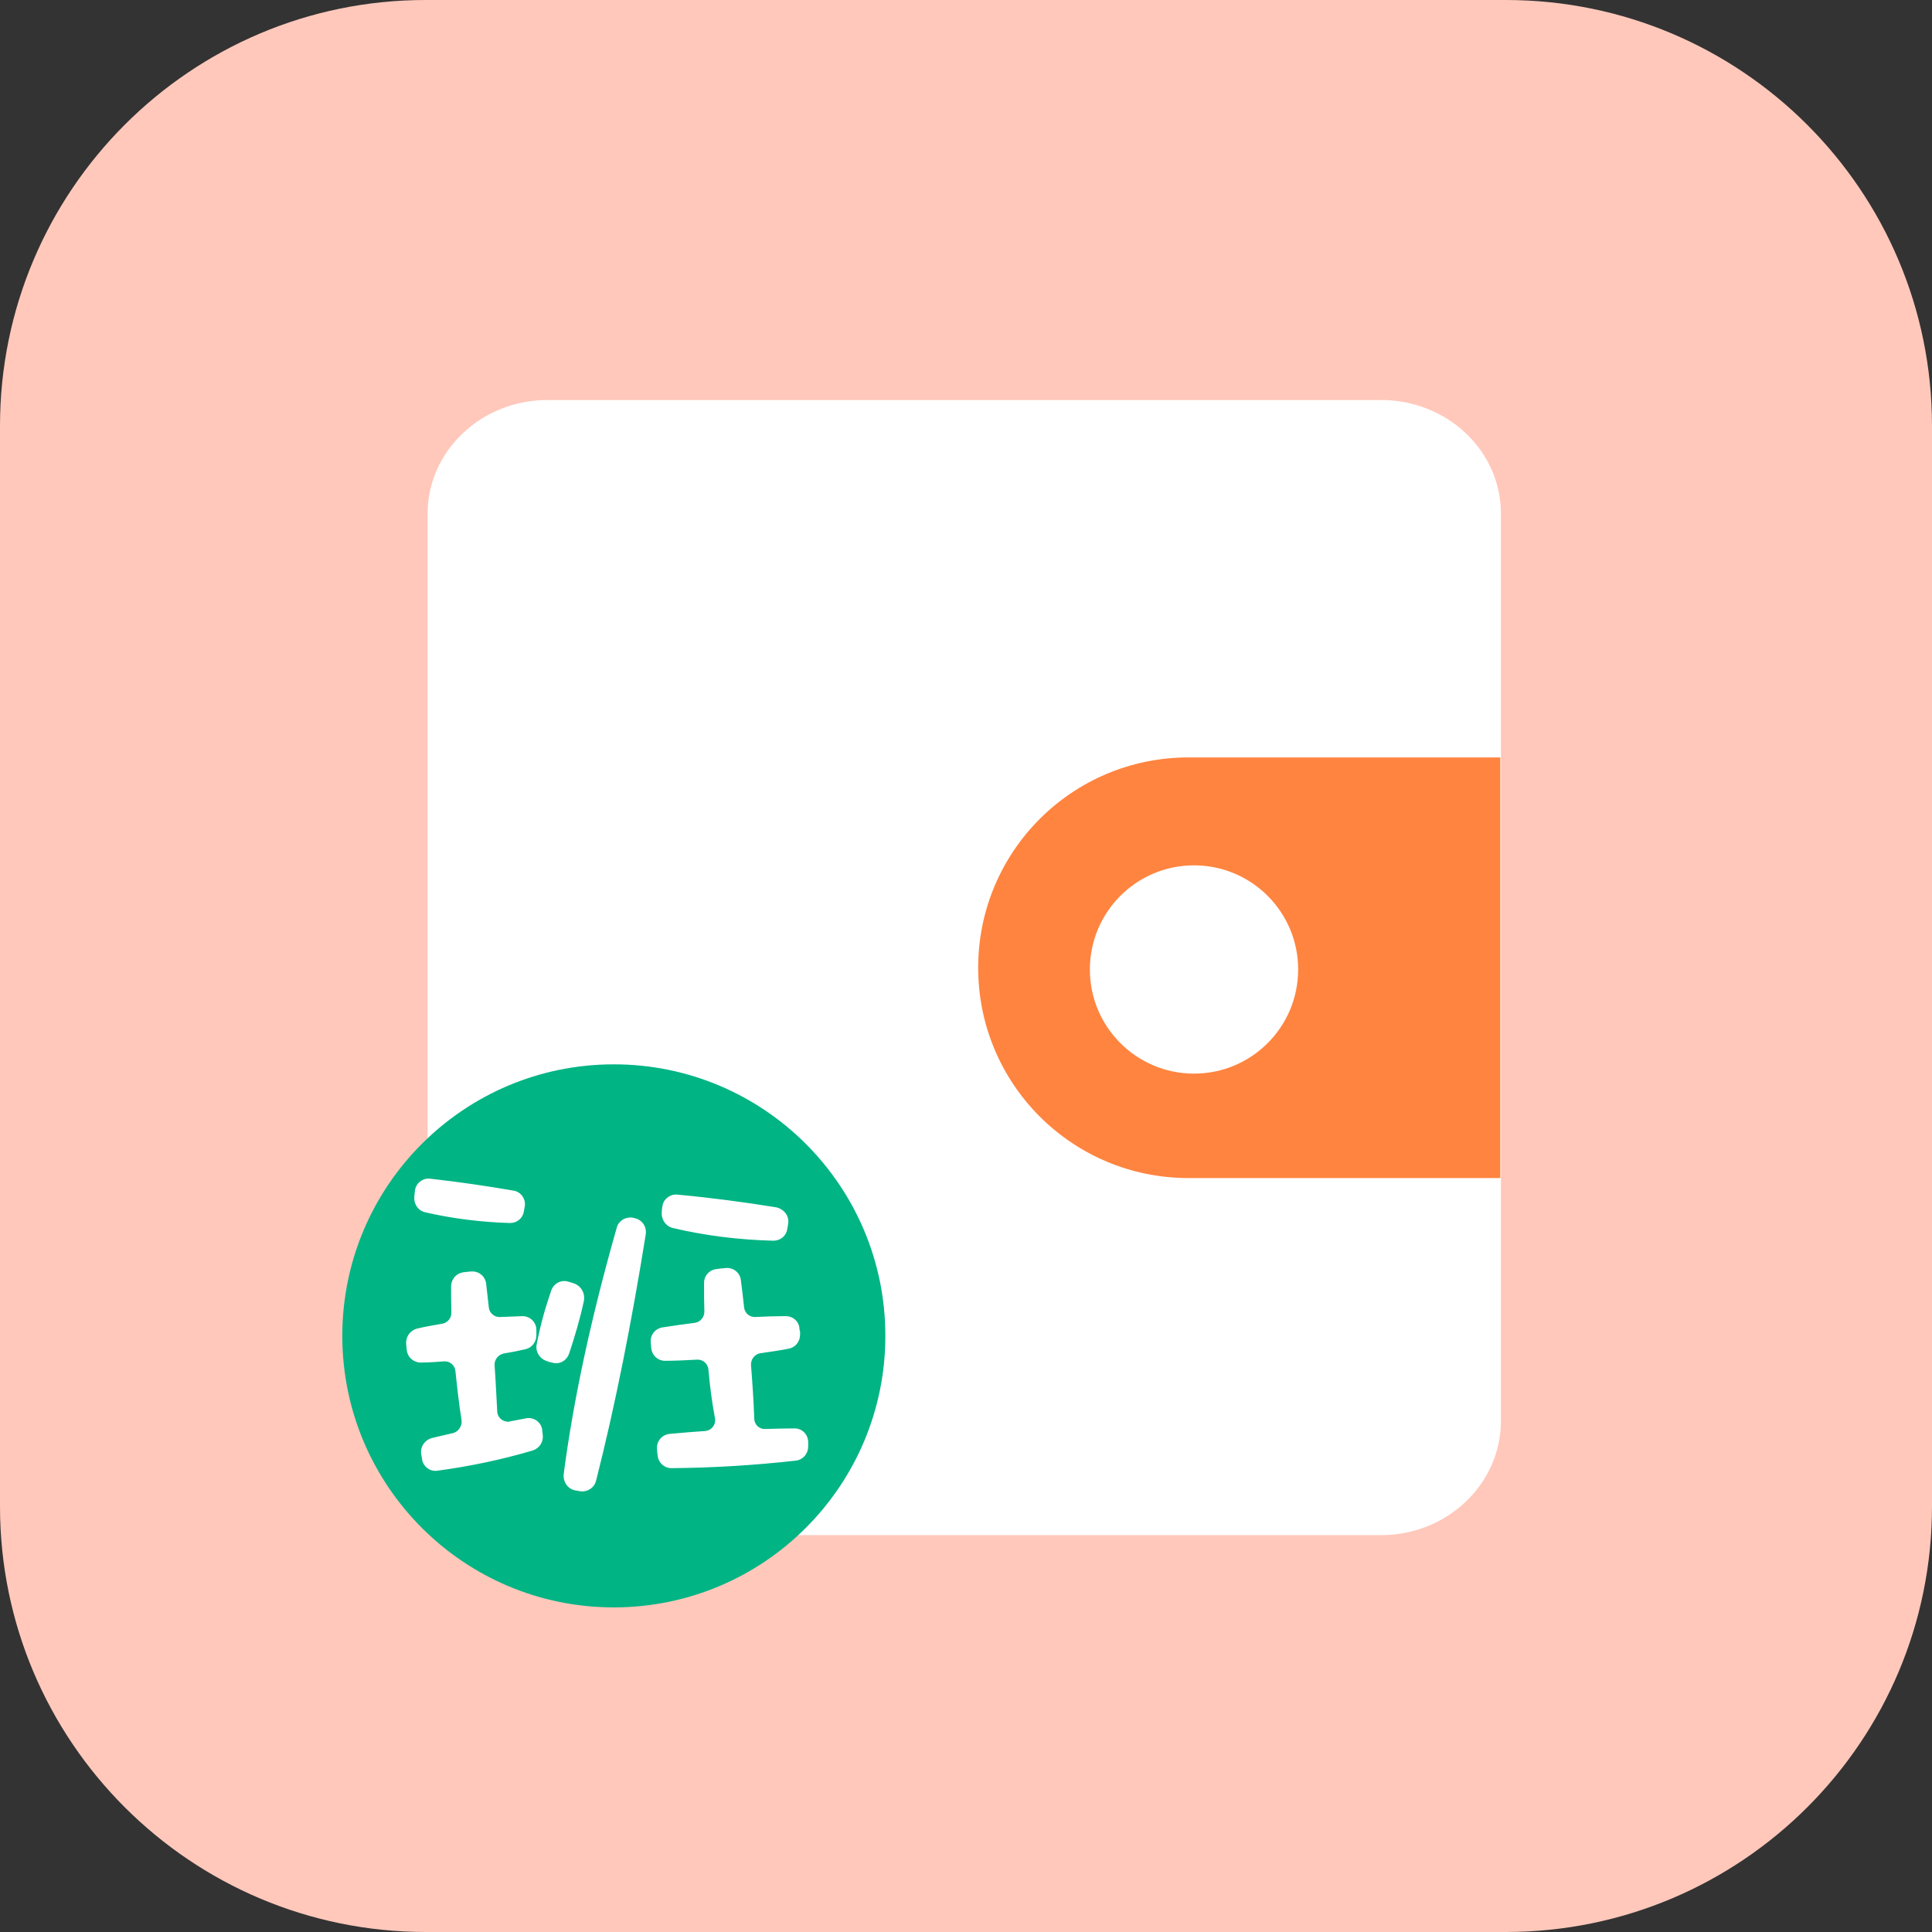 <?xml version="1.0" encoding="utf-8"?>
<!-- Generator: Adobe Illustrator 26.2.1, SVG Export Plug-In . SVG Version: 6.00 Build 0)  -->
<svg version="1.1" id="图层_1" xmlns="http://www.w3.org/2000/svg" xmlns:xlink="http://www.w3.org/1999/xlink" x="0px" y="0px"
	 viewBox="0 0 666 666" style="enable-background:new 0 0 666 666;" xml:space="preserve">
<rect x="0" y="0" width="666" height="666" fill="#333333" stroke="none"/>
<style type="text/css">
	.st0{fill:#FFC8BB;}
	.st1{fill:#FFFFFF;}
	.st2{fill:#FF843F;}
	.st3{fill:#00B484;stroke:#00B484;stroke-width:2;stroke-miterlimit:10;}
	.st4{fill:#FFFFFF;stroke:#FFFFFF;stroke-miterlimit:10;}
</style>
<path class="st0" d="M519.2,666H146.8C65.8,666,0,600.3,0,519.3l0,0V146.8C0,65.8,65.7,0,146.7,0l0,0h372.4
	C600.2,0,666,65.7,666,146.8l0,0l0,0v372.3C666.1,600.2,600.4,665.9,519.2,666z"/>
<path class="st1" d="M476,529.2H188.7c-22.8,0-41.3-17.5-41.3-39.2V177.1c0-21.6,18.5-39.2,41.3-39.2h287.4
	c22.8,0,41.3,17.5,41.3,39.2v312.8C517.3,511.7,498.8,529.2,476,529.2z"/>
<path class="st2" d="M409.7,261.1h107.5l0,0v145l0,0H409.7c-40.1,0-72.5-32.4-72.5-72.5l0,0l0,0
	C337.2,293.5,369.6,261.1,409.7,261.1L409.7,261.1z"/>
<circle class="st1" cx="411.6" cy="334.2" r="35.9"/>
<circle class="st3" cx="211.6" cy="460.5" r="92.6"/>
<path class="st4" d="M184.4,458.9v1.4c0,2-1.3,3.8-3.3,4.3c-2.6,0.6-5.1,1.1-7.6,1.5c-2.2,0.5-3.7,2.5-3.5,4.7
	c0.4,5.5,0.6,10.6,0.9,15.6c0,2.4,2,4.2,4.3,4.2c0.2,0,0.4,0,0.6-0.1l5.7-1.1c2.3-0.4,4.5,1.1,4.9,3.4c0,0.1,0,0.2,0,0.2
	c0.1,0.6,0.1,1.1,0.2,1.7c0.3,2.1-1,4.1-3,4.8c-10.8,3.2-21.8,5.5-33,7c-2.2,0.3-4.3-1.3-4.6-3.5c-0.1-0.6-0.2-1.1-0.3-1.8
	c-0.4-2.3,1.1-4.4,3.3-5c2.4-0.6,4.8-1.1,7.3-1.7c2.2-0.6,3.6-2.8,3.3-5.1c-0.9-5.5-1.5-11-2.1-16.7c-0.2-2.4-2.2-4.1-4.6-3.9l0,0
	c-2.7,0.2-5.4,0.4-7.9,0.4c-2.2,0-4.1-1.7-4.3-3.9c-0.1-0.8-0.1-1.4-0.2-2.2c-0.1-2.1,1.2-4,3.3-4.6c2.9-0.7,5.8-1.2,8.8-1.7
	c2.1-0.4,3.6-2.3,3.5-4.5c-0.1-2.9-0.1-5.7-0.1-8.8c0-2.2,1.5-4,3.6-4.4c1.1-0.1,2.1-0.3,3.1-0.3c2.3-0.1,4.2,1.6,4.4,3.9
	c0.3,2.8,0.6,5.5,0.9,8c0.2,2.2,2.1,3.9,4.4,3.8c2.5-0.1,5.1-0.2,7.7-0.3c2.4,0,4.3,1.9,4.3,4.2c0,0,0,0,0,0.1L184.4,458.9z
	 M180.4,415.8c-0.1,0.6-0.2,1.1-0.3,1.7c-0.3,2.1-2.1,3.6-4.3,3.6c-9.9-0.3-19.6-1.5-29.2-3.7c-2.1-0.5-3.4-2.5-3.3-4.6
	c0.1-0.8,0.1-1.4,0.2-2.1c0.2-2.4,2.3-4.1,4.6-3.9c9.8,1.1,19.4,2.5,28.7,4.1C179.2,411.2,180.8,413.5,180.4,415.8z M200.8,448.3
	c-1.3,6.1-3.1,12.2-5.1,18.2c-0.7,1.9-2.5,3.2-4.5,2.9c-1-0.2-1.9-0.4-2.9-0.8c-2-0.8-3.3-3-2.8-5.1c1.2-6.3,2.9-12.4,5-18.5
	c0.7-2,2.8-3.3,4.9-2.8c0.9,0.2,1.7,0.5,2.6,0.8C200.1,443.9,201.2,446.1,200.8,448.3z M222.1,425.5c-4.9,30.5-10.5,58.8-17.1,84.8
	c-0.5,2.1-2.5,3.5-4.7,3.3l-1.8-0.3c-0.2,0-0.3-0.1-0.5-0.1l0,0c-2.1-0.6-3.4-2.7-3.2-4.9c3.4-26.1,9.6-54.5,18.3-85
	c0.6-2.2,2.9-3.5,5.1-3l0.8,0.2C221.2,421.1,222.5,423.3,222.1,425.5L222.1,425.5z M275.3,459v1.1c0,2.1-1.4,3.9-3.4,4.3
	c-3.3,0.7-6.7,1.1-9.9,1.6c-2.3,0.4-3.8,2.5-3.6,4.8c0.5,6.3,0.9,12.3,1.1,18.1c0,2.4,1.9,4.3,4.3,4.2c3.3-0.1,6.8-0.2,10.1-0.2
	c2.4,0,4.2,1.9,4.2,4.3v1.4c0,2.2-1.5,4.1-3.7,4.4c-14.2,1.6-28.7,2.5-43,2.6c-2.2,0-4-1.7-4.2-3.9c-0.1-0.7-0.2-1.4-0.2-2.1
	c-0.3-2.4,1.4-4.5,3.8-4.8c4-0.4,8.1-0.7,12.3-1c2.4-0.2,4.2-2.3,3.9-4.8c0-0.2,0-0.3-0.1-0.5c-1-5.4-1.7-10.8-2.2-16.4
	c-0.2-2.3-2.1-4-4.4-3.9c-3.7,0.2-7.5,0.4-11.1,0.4c-2.2,0-4-1.7-4.2-3.9c-0.1-0.7-0.1-1.3-0.2-2c-0.2-2.2,1.3-4.2,3.5-4.6
	c3.7-0.6,7.5-1.1,11.3-1.6c2.2-0.3,3.8-2.3,3.7-4.5c-0.1-3.2-0.1-6.3-0.1-9.6c-0.1-2.2,1.5-4.1,3.6-4.4c1.2-0.2,2.5-0.3,3.7-0.4
	c2.3-0.1,4.2,1.6,4.4,3.8c0.4,3.2,0.8,6.3,1.1,9.3c0.2,2.2,2.1,3.9,4.4,3.8c3.4-0.2,7-0.3,10.5-0.3c2.4,0,4.3,1.9,4.2,4.3l0,0
	L275.3,459z M271.2,421.8c-0.1,0.6-0.2,1.2-0.3,1.8c-0.3,2.1-2.1,3.6-4.3,3.6c-11.7-0.3-23.3-1.7-34.7-4.4c-2.1-0.6-3.4-2.6-3.3-4.7
	c0-0.7,0.1-1.3,0.2-2c0.2-2.3,2.3-4,4.6-3.8c11.8,1.1,23.1,2.6,34.2,4.4C270,417.3,271.6,419.4,271.2,421.8L271.2,421.8z"/>
</svg>
